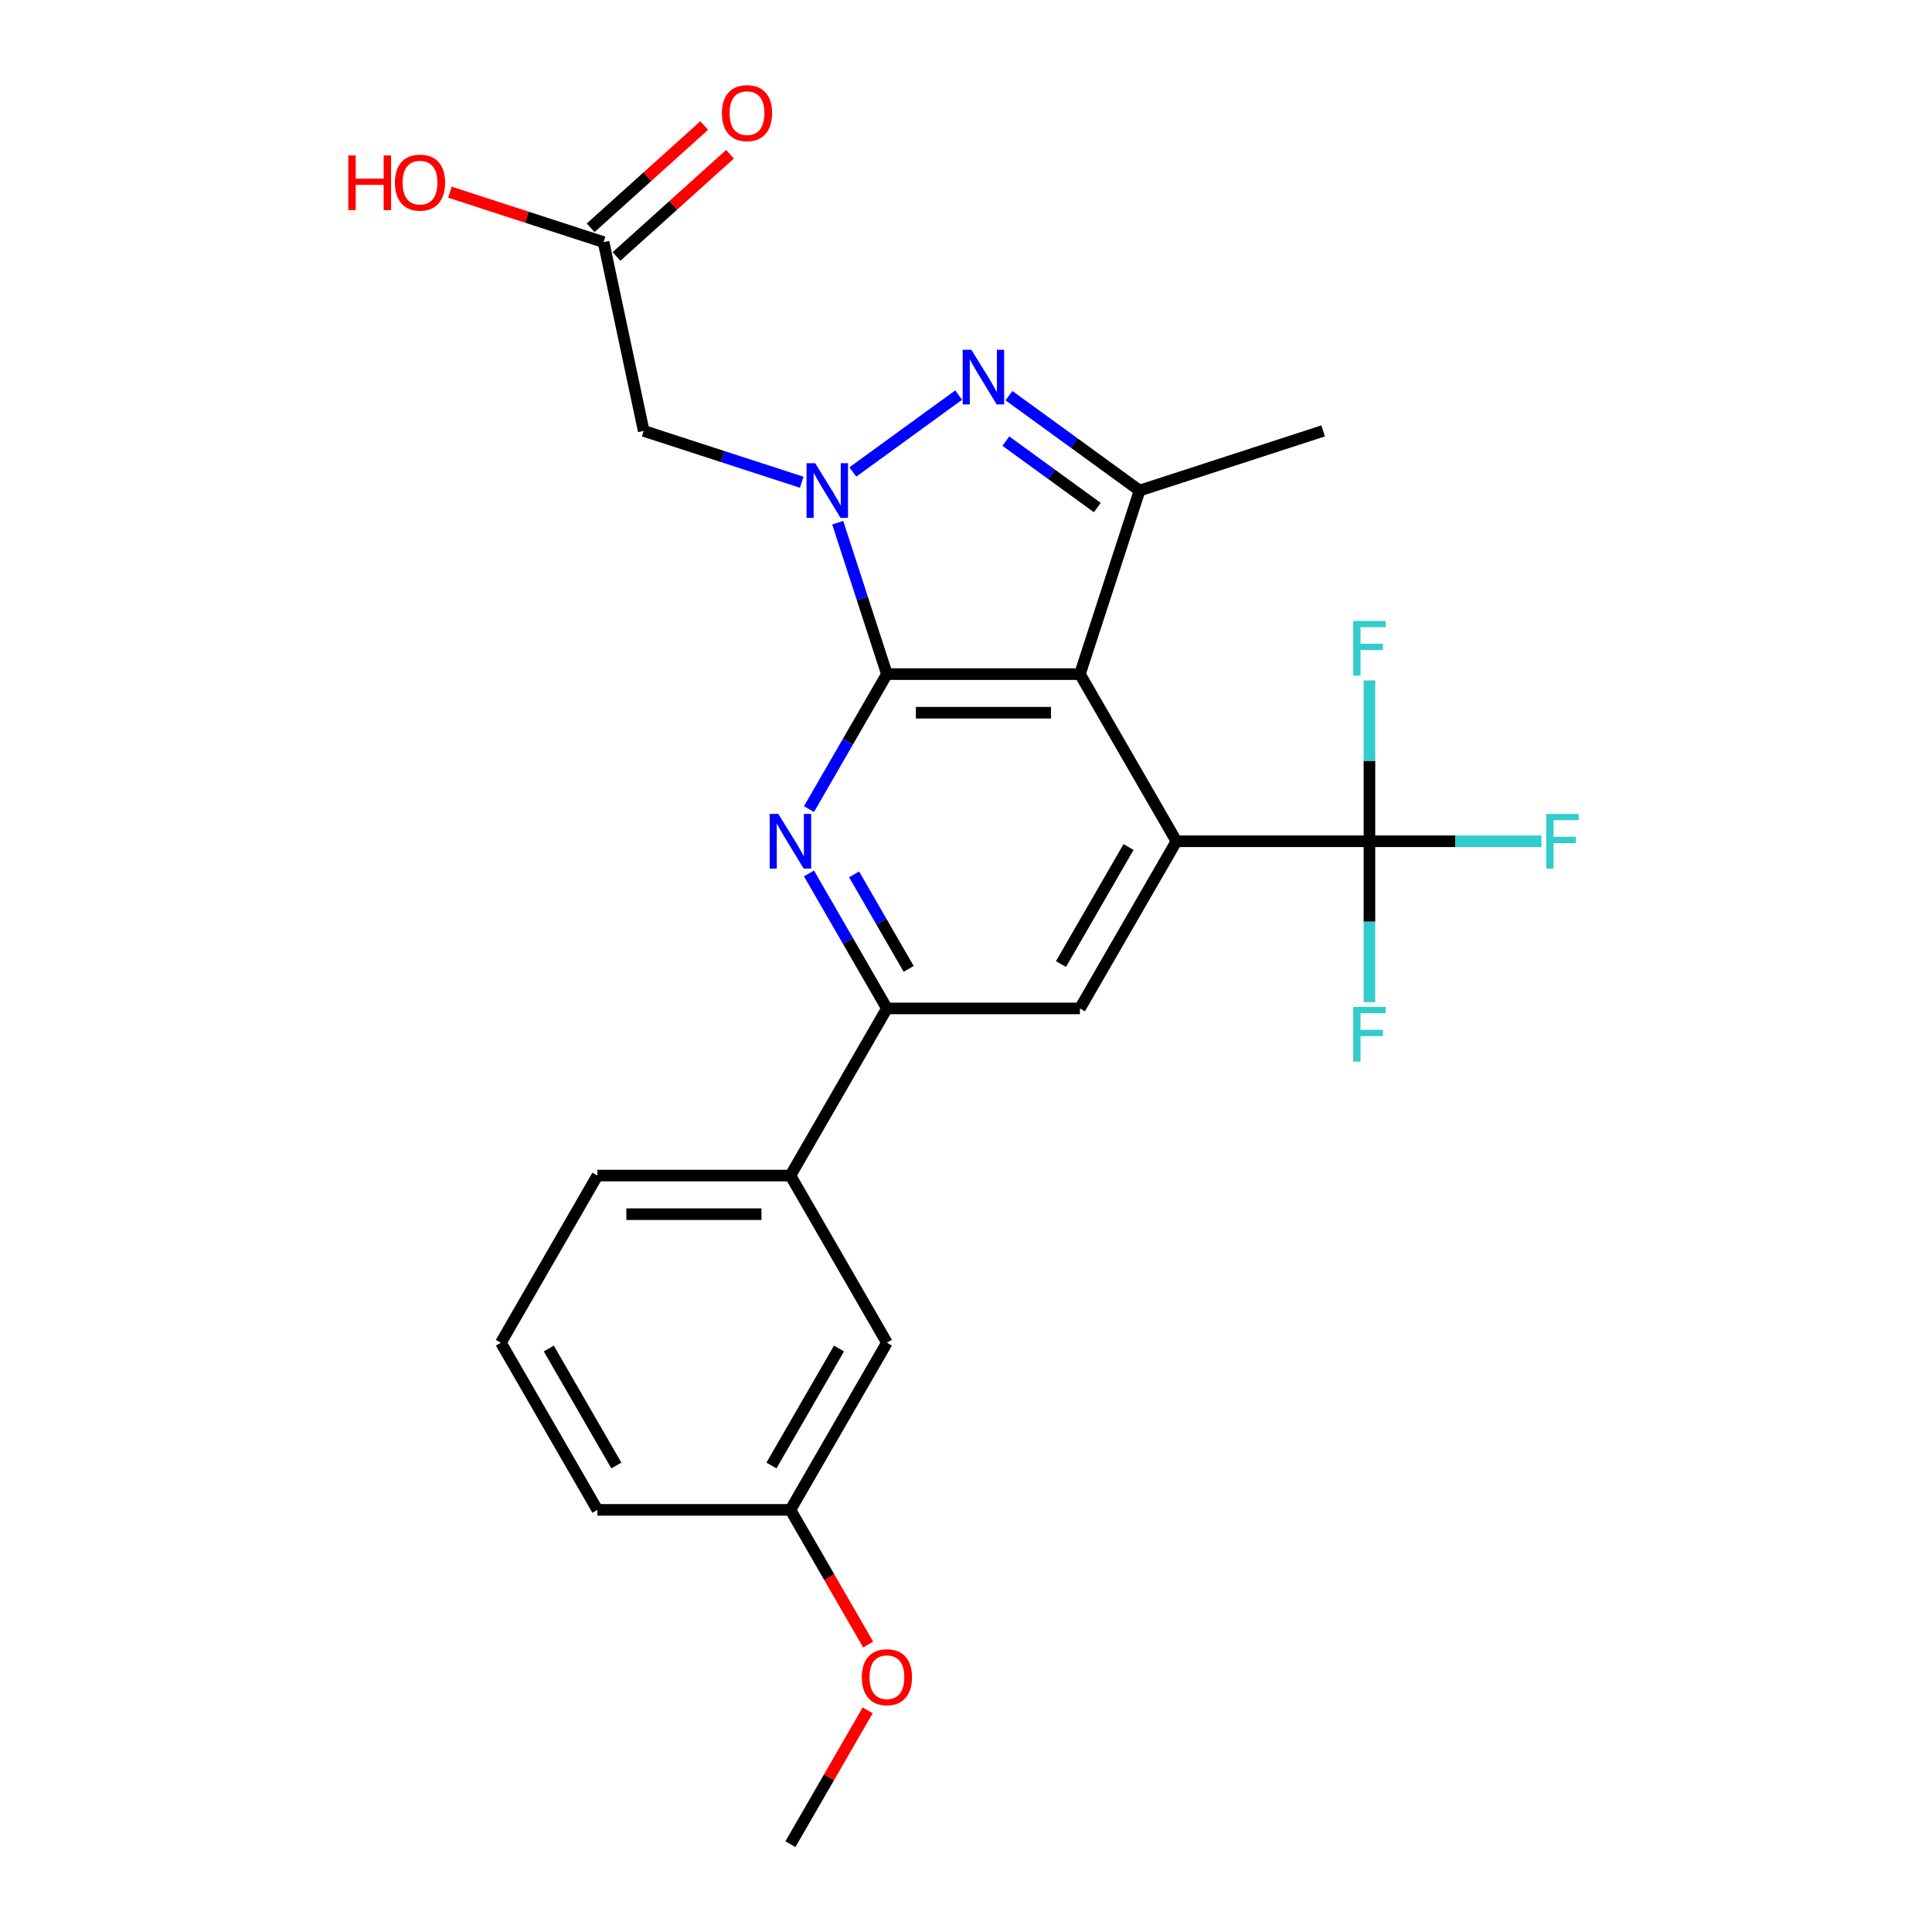 <?xml version='1.0' encoding='iso-8859-1'?>
<svg version='1.1' baseProfile='full'
              xmlns='http://www.w3.org/2000/svg'
                      xmlns:rdkit='http://www.rdkit.org/xml'
                      xmlns:xlink='http://www.w3.org/1999/xlink'
                  xml:space='preserve'
width='1000px' height='1000px' viewBox='0 0 1000 1000'>
<!-- END OF HEADER -->
<rect style='opacity:1.0;fill:#FFFFFF;stroke:none' width='1000' height='1000' x='0' y='0'> </rect>
<path class='bond-2' d='M 459.066,348.921 L 438.895,383.858' style='fill:none;fill-rule:evenodd;stroke:#000000;stroke-width:6px;stroke-linecap:butt;stroke-linejoin:miter;stroke-opacity:1' />
<path class='bond-2' d='M 438.895,383.858 L 418.724,418.795' style='fill:none;fill-rule:evenodd;stroke:#0000FF;stroke-width:6px;stroke-linecap:butt;stroke-linejoin:miter;stroke-opacity:1' />
<path class='bond-5' d='M 459.066,348.921 L 558.968,348.921' style='fill:none;fill-rule:evenodd;stroke:#000000;stroke-width:6px;stroke-linecap:butt;stroke-linejoin:miter;stroke-opacity:1' />
<path class='bond-5' d='M 474.051,368.901 L 543.983,368.901' style='fill:none;fill-rule:evenodd;stroke:#000000;stroke-width:6px;stroke-linecap:butt;stroke-linejoin:miter;stroke-opacity:1' />
<path class='bond-8' d='M 459.066,348.921 L 446.334,309.736' style='fill:none;fill-rule:evenodd;stroke:#000000;stroke-width:6px;stroke-linecap:butt;stroke-linejoin:miter;stroke-opacity:1' />
<path class='bond-8' d='M 446.334,309.736 L 433.602,270.552' style='fill:none;fill-rule:evenodd;stroke:#0000FF;stroke-width:6px;stroke-linecap:butt;stroke-linejoin:miter;stroke-opacity:1' />
<path class='bond-1' d='M 558.968,348.921 L 608.919,435.439' style='fill:none;fill-rule:evenodd;stroke:#000000;stroke-width:6px;stroke-linecap:butt;stroke-linejoin:miter;stroke-opacity:1' />
<path class='bond-6' d='M 558.968,348.921 L 589.84,253.908' style='fill:none;fill-rule:evenodd;stroke:#000000;stroke-width:6px;stroke-linecap:butt;stroke-linejoin:miter;stroke-opacity:1' />
<path class='bond-3' d='M 459.066,521.956 L 438.895,487.019' style='fill:none;fill-rule:evenodd;stroke:#000000;stroke-width:6px;stroke-linecap:butt;stroke-linejoin:miter;stroke-opacity:1' />
<path class='bond-3' d='M 438.895,487.019 L 418.724,452.082' style='fill:none;fill-rule:evenodd;stroke:#0000FF;stroke-width:6px;stroke-linecap:butt;stroke-linejoin:miter;stroke-opacity:1' />
<path class='bond-3' d='M 470.318,501.485 L 456.199,477.029' style='fill:none;fill-rule:evenodd;stroke:#000000;stroke-width:6px;stroke-linecap:butt;stroke-linejoin:miter;stroke-opacity:1' />
<path class='bond-3' d='M 456.199,477.029 L 442.079,452.573' style='fill:none;fill-rule:evenodd;stroke:#0000FF;stroke-width:6px;stroke-linecap:butt;stroke-linejoin:miter;stroke-opacity:1' />
<path class='bond-4' d='M 459.066,521.956 L 558.968,521.956' style='fill:none;fill-rule:evenodd;stroke:#000000;stroke-width:6px;stroke-linecap:butt;stroke-linejoin:miter;stroke-opacity:1' />
<path class='bond-10' d='M 459.066,521.956 L 409.115,608.474' style='fill:none;fill-rule:evenodd;stroke:#000000;stroke-width:6px;stroke-linecap:butt;stroke-linejoin:miter;stroke-opacity:1' />
<path class='bond-0' d='M 608.919,435.439 L 558.968,521.956' style='fill:none;fill-rule:evenodd;stroke:#000000;stroke-width:6px;stroke-linecap:butt;stroke-linejoin:miter;stroke-opacity:1' />
<path class='bond-0' d='M 584.123,438.426 L 549.157,498.989' style='fill:none;fill-rule:evenodd;stroke:#000000;stroke-width:6px;stroke-linecap:butt;stroke-linejoin:miter;stroke-opacity:1' />
<path class='bond-27' d='M 608.919,435.439 L 708.821,435.439' style='fill:none;fill-rule:evenodd;stroke:#000000;stroke-width:6px;stroke-linecap:butt;stroke-linejoin:miter;stroke-opacity:1' />
<path class='bond-24' d='M 708.821,435.439 L 753.318,435.439' style='fill:none;fill-rule:evenodd;stroke:#000000;stroke-width:6px;stroke-linecap:butt;stroke-linejoin:miter;stroke-opacity:1' />
<path class='bond-24' d='M 753.318,435.439 L 797.814,435.439' style='fill:none;fill-rule:evenodd;stroke:#33CCCC;stroke-width:6px;stroke-linecap:butt;stroke-linejoin:miter;stroke-opacity:1' />
<path class='bond-25' d='M 708.821,435.439 L 708.821,477.068' style='fill:none;fill-rule:evenodd;stroke:#000000;stroke-width:6px;stroke-linecap:butt;stroke-linejoin:miter;stroke-opacity:1' />
<path class='bond-25' d='M 708.821,477.068 L 708.821,518.697' style='fill:none;fill-rule:evenodd;stroke:#33CCCC;stroke-width:6px;stroke-linecap:butt;stroke-linejoin:miter;stroke-opacity:1' />
<path class='bond-26' d='M 708.821,435.439 L 708.821,393.809' style='fill:none;fill-rule:evenodd;stroke:#000000;stroke-width:6px;stroke-linecap:butt;stroke-linejoin:miter;stroke-opacity:1' />
<path class='bond-26' d='M 708.821,393.809 L 708.821,352.18' style='fill:none;fill-rule:evenodd;stroke:#33CCCC;stroke-width:6px;stroke-linecap:butt;stroke-linejoin:miter;stroke-opacity:1' />
<path class='bond-7' d='M 589.84,253.908 L 556.042,229.353' style='fill:none;fill-rule:evenodd;stroke:#000000;stroke-width:6px;stroke-linecap:butt;stroke-linejoin:miter;stroke-opacity:1' />
<path class='bond-7' d='M 556.042,229.353 L 522.244,204.797' style='fill:none;fill-rule:evenodd;stroke:#0000FF;stroke-width:6px;stroke-linecap:butt;stroke-linejoin:miter;stroke-opacity:1' />
<path class='bond-7' d='M 567.956,262.706 L 544.298,245.517' style='fill:none;fill-rule:evenodd;stroke:#000000;stroke-width:6px;stroke-linecap:butt;stroke-linejoin:miter;stroke-opacity:1' />
<path class='bond-7' d='M 544.298,245.517 L 520.639,228.328' style='fill:none;fill-rule:evenodd;stroke:#0000FF;stroke-width:6px;stroke-linecap:butt;stroke-linejoin:miter;stroke-opacity:1' />
<path class='bond-23' d='M 589.84,253.908 L 684.852,223.037' style='fill:none;fill-rule:evenodd;stroke:#000000;stroke-width:6px;stroke-linecap:butt;stroke-linejoin:miter;stroke-opacity:1' />
<path class='bond-11' d='M 312.411,125.318 L 333.182,223.037' style='fill:none;fill-rule:evenodd;stroke:#000000;stroke-width:6px;stroke-linecap:butt;stroke-linejoin:miter;stroke-opacity:1' />
<path class='bond-12' d='M 319.096,132.742 L 348.474,106.289' style='fill:none;fill-rule:evenodd;stroke:#000000;stroke-width:6px;stroke-linecap:butt;stroke-linejoin:miter;stroke-opacity:1' />
<path class='bond-12' d='M 348.474,106.289 L 377.853,79.837' style='fill:none;fill-rule:evenodd;stroke:#FF0000;stroke-width:6px;stroke-linecap:butt;stroke-linejoin:miter;stroke-opacity:1' />
<path class='bond-12' d='M 305.726,117.894 L 335.105,91.441' style='fill:none;fill-rule:evenodd;stroke:#000000;stroke-width:6px;stroke-linecap:butt;stroke-linejoin:miter;stroke-opacity:1' />
<path class='bond-12' d='M 335.105,91.441 L 364.483,64.989' style='fill:none;fill-rule:evenodd;stroke:#FF0000;stroke-width:6px;stroke-linecap:butt;stroke-linejoin:miter;stroke-opacity:1' />
<path class='bond-14' d='M 312.411,125.318 L 272.647,112.398' style='fill:none;fill-rule:evenodd;stroke:#000000;stroke-width:6px;stroke-linecap:butt;stroke-linejoin:miter;stroke-opacity:1' />
<path class='bond-14' d='M 272.647,112.398 L 232.883,99.478' style='fill:none;fill-rule:evenodd;stroke:#FF0000;stroke-width:6px;stroke-linecap:butt;stroke-linejoin:miter;stroke-opacity:1' />
<path class='bond-13' d='M 333.182,223.037 L 374.075,236.324' style='fill:none;fill-rule:evenodd;stroke:#000000;stroke-width:6px;stroke-linecap:butt;stroke-linejoin:miter;stroke-opacity:1' />
<path class='bond-13' d='M 374.075,236.324 L 414.967,249.61' style='fill:none;fill-rule:evenodd;stroke:#0000FF;stroke-width:6px;stroke-linecap:butt;stroke-linejoin:miter;stroke-opacity:1' />
<path class='bond-21' d='M 409.115,954.545 L 429.113,919.908' style='fill:none;fill-rule:evenodd;stroke:#000000;stroke-width:6px;stroke-linecap:butt;stroke-linejoin:miter;stroke-opacity:1' />
<path class='bond-21' d='M 429.113,919.908 L 449.111,885.271' style='fill:none;fill-rule:evenodd;stroke:#FF0000;stroke-width:6px;stroke-linecap:butt;stroke-linejoin:miter;stroke-opacity:1' />
<path class='bond-18' d='M 309.213,781.51 L 259.262,694.992' style='fill:none;fill-rule:evenodd;stroke:#000000;stroke-width:6px;stroke-linecap:butt;stroke-linejoin:miter;stroke-opacity:1' />
<path class='bond-18' d='M 319.024,758.542 L 284.058,697.979' style='fill:none;fill-rule:evenodd;stroke:#000000;stroke-width:6px;stroke-linecap:butt;stroke-linejoin:miter;stroke-opacity:1' />
<path class='bond-19' d='M 309.213,781.51 L 409.115,781.51' style='fill:none;fill-rule:evenodd;stroke:#000000;stroke-width:6px;stroke-linecap:butt;stroke-linejoin:miter;stroke-opacity:1' />
<path class='bond-17' d='M 259.262,694.992 L 309.213,608.474' style='fill:none;fill-rule:evenodd;stroke:#000000;stroke-width:6px;stroke-linecap:butt;stroke-linejoin:miter;stroke-opacity:1' />
<path class='bond-16' d='M 409.115,608.474 L 459.066,694.992' style='fill:none;fill-rule:evenodd;stroke:#000000;stroke-width:6px;stroke-linecap:butt;stroke-linejoin:miter;stroke-opacity:1' />
<path class='bond-20' d='M 409.115,608.474 L 309.213,608.474' style='fill:none;fill-rule:evenodd;stroke:#000000;stroke-width:6px;stroke-linecap:butt;stroke-linejoin:miter;stroke-opacity:1' />
<path class='bond-20' d='M 394.13,628.455 L 324.198,628.455' style='fill:none;fill-rule:evenodd;stroke:#000000;stroke-width:6px;stroke-linecap:butt;stroke-linejoin:miter;stroke-opacity:1' />
<path class='bond-15' d='M 459.066,694.992 L 409.115,781.51' style='fill:none;fill-rule:evenodd;stroke:#000000;stroke-width:6px;stroke-linecap:butt;stroke-linejoin:miter;stroke-opacity:1' />
<path class='bond-15' d='M 434.27,697.979 L 399.304,758.542' style='fill:none;fill-rule:evenodd;stroke:#000000;stroke-width:6px;stroke-linecap:butt;stroke-linejoin:miter;stroke-opacity:1' />
<path class='bond-22' d='M 409.115,781.51 L 429.24,816.367' style='fill:none;fill-rule:evenodd;stroke:#000000;stroke-width:6px;stroke-linecap:butt;stroke-linejoin:miter;stroke-opacity:1' />
<path class='bond-22' d='M 429.24,816.367 L 449.364,851.224' style='fill:none;fill-rule:evenodd;stroke:#FF0000;stroke-width:6px;stroke-linecap:butt;stroke-linejoin:miter;stroke-opacity:1' />
<path class='bond-9' d='M 441.422,244.298 L 496.199,204.5' style='fill:none;fill-rule:evenodd;stroke:#0000FF;stroke-width:6px;stroke-linecap:butt;stroke-linejoin:miter;stroke-opacity:1' />
<path  class='atom-17' d='M 180.275 80.46
L 184.111 80.46
L 184.111 92.488
L 198.577 92.488
L 198.577 80.46
L 202.413 80.46
L 202.413 108.752
L 198.577 108.752
L 198.577 95.685
L 184.111 95.685
L 184.111 108.752
L 180.275 108.752
L 180.275 80.46
' fill='#FF0000'/>
<path  class='atom-17' d='M 204.411 94.526
Q 204.411 87.733, 207.768 83.936
Q 211.125 80.14, 217.398 80.14
Q 223.672 80.14, 227.029 83.936
Q 230.386 87.733, 230.386 94.526
Q 230.386 101.399, 226.989 105.316
Q 223.592 109.192, 217.398 109.192
Q 211.165 109.192, 207.768 105.316
Q 204.411 101.439, 204.411 94.526
M 217.398 105.995
Q 221.714 105.995, 224.032 103.118
Q 226.39 100.201, 226.39 94.526
Q 226.39 88.972, 224.032 86.174
Q 221.714 83.337, 217.398 83.337
Q 213.083 83.337, 210.725 86.134
Q 208.407 88.932, 208.407 94.526
Q 208.407 100.241, 210.725 103.118
Q 213.083 105.995, 217.398 105.995
' fill='#FF0000'/>
<path  class='atom-18' d='M 402.861 421.292
L 412.132 436.278
Q 413.051 437.756, 414.53 440.434
Q 416.008 443.111, 416.088 443.271
L 416.088 421.292
L 419.844 421.292
L 419.844 449.585
L 415.968 449.585
L 406.018 433.201
Q 404.859 431.283, 403.62 429.085
Q 402.421 426.887, 402.062 426.208
L 402.062 449.585
L 398.385 449.585
L 398.385 421.292
L 402.861 421.292
' fill='#0000FF'/>
<path  class='atom-19' d='M 446.079 868.108
Q 446.079 861.314, 449.435 857.518
Q 452.792 853.722, 459.066 853.722
Q 465.34 853.722, 468.697 857.518
Q 472.053 861.314, 472.053 868.108
Q 472.053 874.981, 468.657 878.897
Q 465.26 882.773, 459.066 882.773
Q 452.832 882.773, 449.435 878.897
Q 446.079 875.021, 446.079 868.108
M 459.066 879.576
Q 463.382 879.576, 465.699 876.699
Q 468.057 873.782, 468.057 868.108
Q 468.057 862.553, 465.699 859.756
Q 463.382 856.919, 459.066 856.919
Q 454.75 856.919, 452.392 859.716
Q 450.075 862.513, 450.075 868.108
Q 450.075 873.822, 452.392 876.699
Q 454.75 879.576, 459.066 879.576
' fill='#FF0000'/>
<path  class='atom-20' d='M 421.941 239.762
L 431.212 254.747
Q 432.131 256.226, 433.609 258.903
Q 435.088 261.581, 435.168 261.741
L 435.168 239.762
L 438.924 239.762
L 438.924 268.054
L 435.048 268.054
L 425.098 251.67
Q 423.939 249.752, 422.7 247.554
Q 421.501 245.357, 421.141 244.677
L 421.141 268.054
L 417.465 268.054
L 417.465 239.762
L 421.941 239.762
' fill='#0000FF'/>
<path  class='atom-21' d='M 502.763 181.041
L 512.034 196.026
Q 512.953 197.505, 514.432 200.182
Q 515.91 202.86, 515.99 203.02
L 515.99 181.041
L 519.747 181.041
L 519.747 209.333
L 515.87 209.333
L 505.92 192.949
Q 504.761 191.031, 503.522 188.833
Q 502.324 186.636, 501.964 185.956
L 501.964 209.333
L 498.288 209.333
L 498.288 181.041
L 502.763 181.041
' fill='#0000FF'/>
<path  class='atom-22' d='M 373.666 58.55
Q 373.666 51.757, 377.022 47.96
Q 380.379 44.164, 386.653 44.164
Q 392.927 44.164, 396.283 47.96
Q 399.64 51.757, 399.64 58.55
Q 399.64 65.423, 396.243 69.34
Q 392.847 73.216, 386.653 73.216
Q 380.419 73.216, 377.022 69.34
Q 373.666 65.463, 373.666 58.55
M 386.653 70.019
Q 390.969 70.019, 393.286 67.142
Q 395.644 64.225, 395.644 58.55
Q 395.644 52.995, 393.286 50.198
Q 390.969 47.361, 386.653 47.361
Q 382.337 47.361, 379.979 50.158
Q 377.662 52.956, 377.662 58.55
Q 377.662 64.264, 379.979 67.142
Q 382.337 70.019, 386.653 70.019
' fill='#FF0000'/>
<path  class='atom-23' d='M 800.312 421.292
L 817.135 421.292
L 817.135 424.529
L 804.108 424.529
L 804.108 433.121
L 815.697 433.121
L 815.697 436.398
L 804.108 436.398
L 804.108 449.585
L 800.312 449.585
L 800.312 421.292
' fill='#33CCCC'/>
<path  class='atom-24' d='M 700.41 521.195
L 717.233 521.195
L 717.233 524.431
L 704.206 524.431
L 704.206 533.023
L 715.795 533.023
L 715.795 536.3
L 704.206 536.3
L 704.206 549.487
L 700.41 549.487
L 700.41 521.195
' fill='#33CCCC'/>
<path  class='atom-25' d='M 700.41 321.39
L 717.233 321.39
L 717.233 324.627
L 704.206 324.627
L 704.206 333.219
L 715.795 333.219
L 715.795 336.496
L 704.206 336.496
L 704.206 349.683
L 700.41 349.683
L 700.41 321.39
' fill='#33CCCC'/>
</svg>
